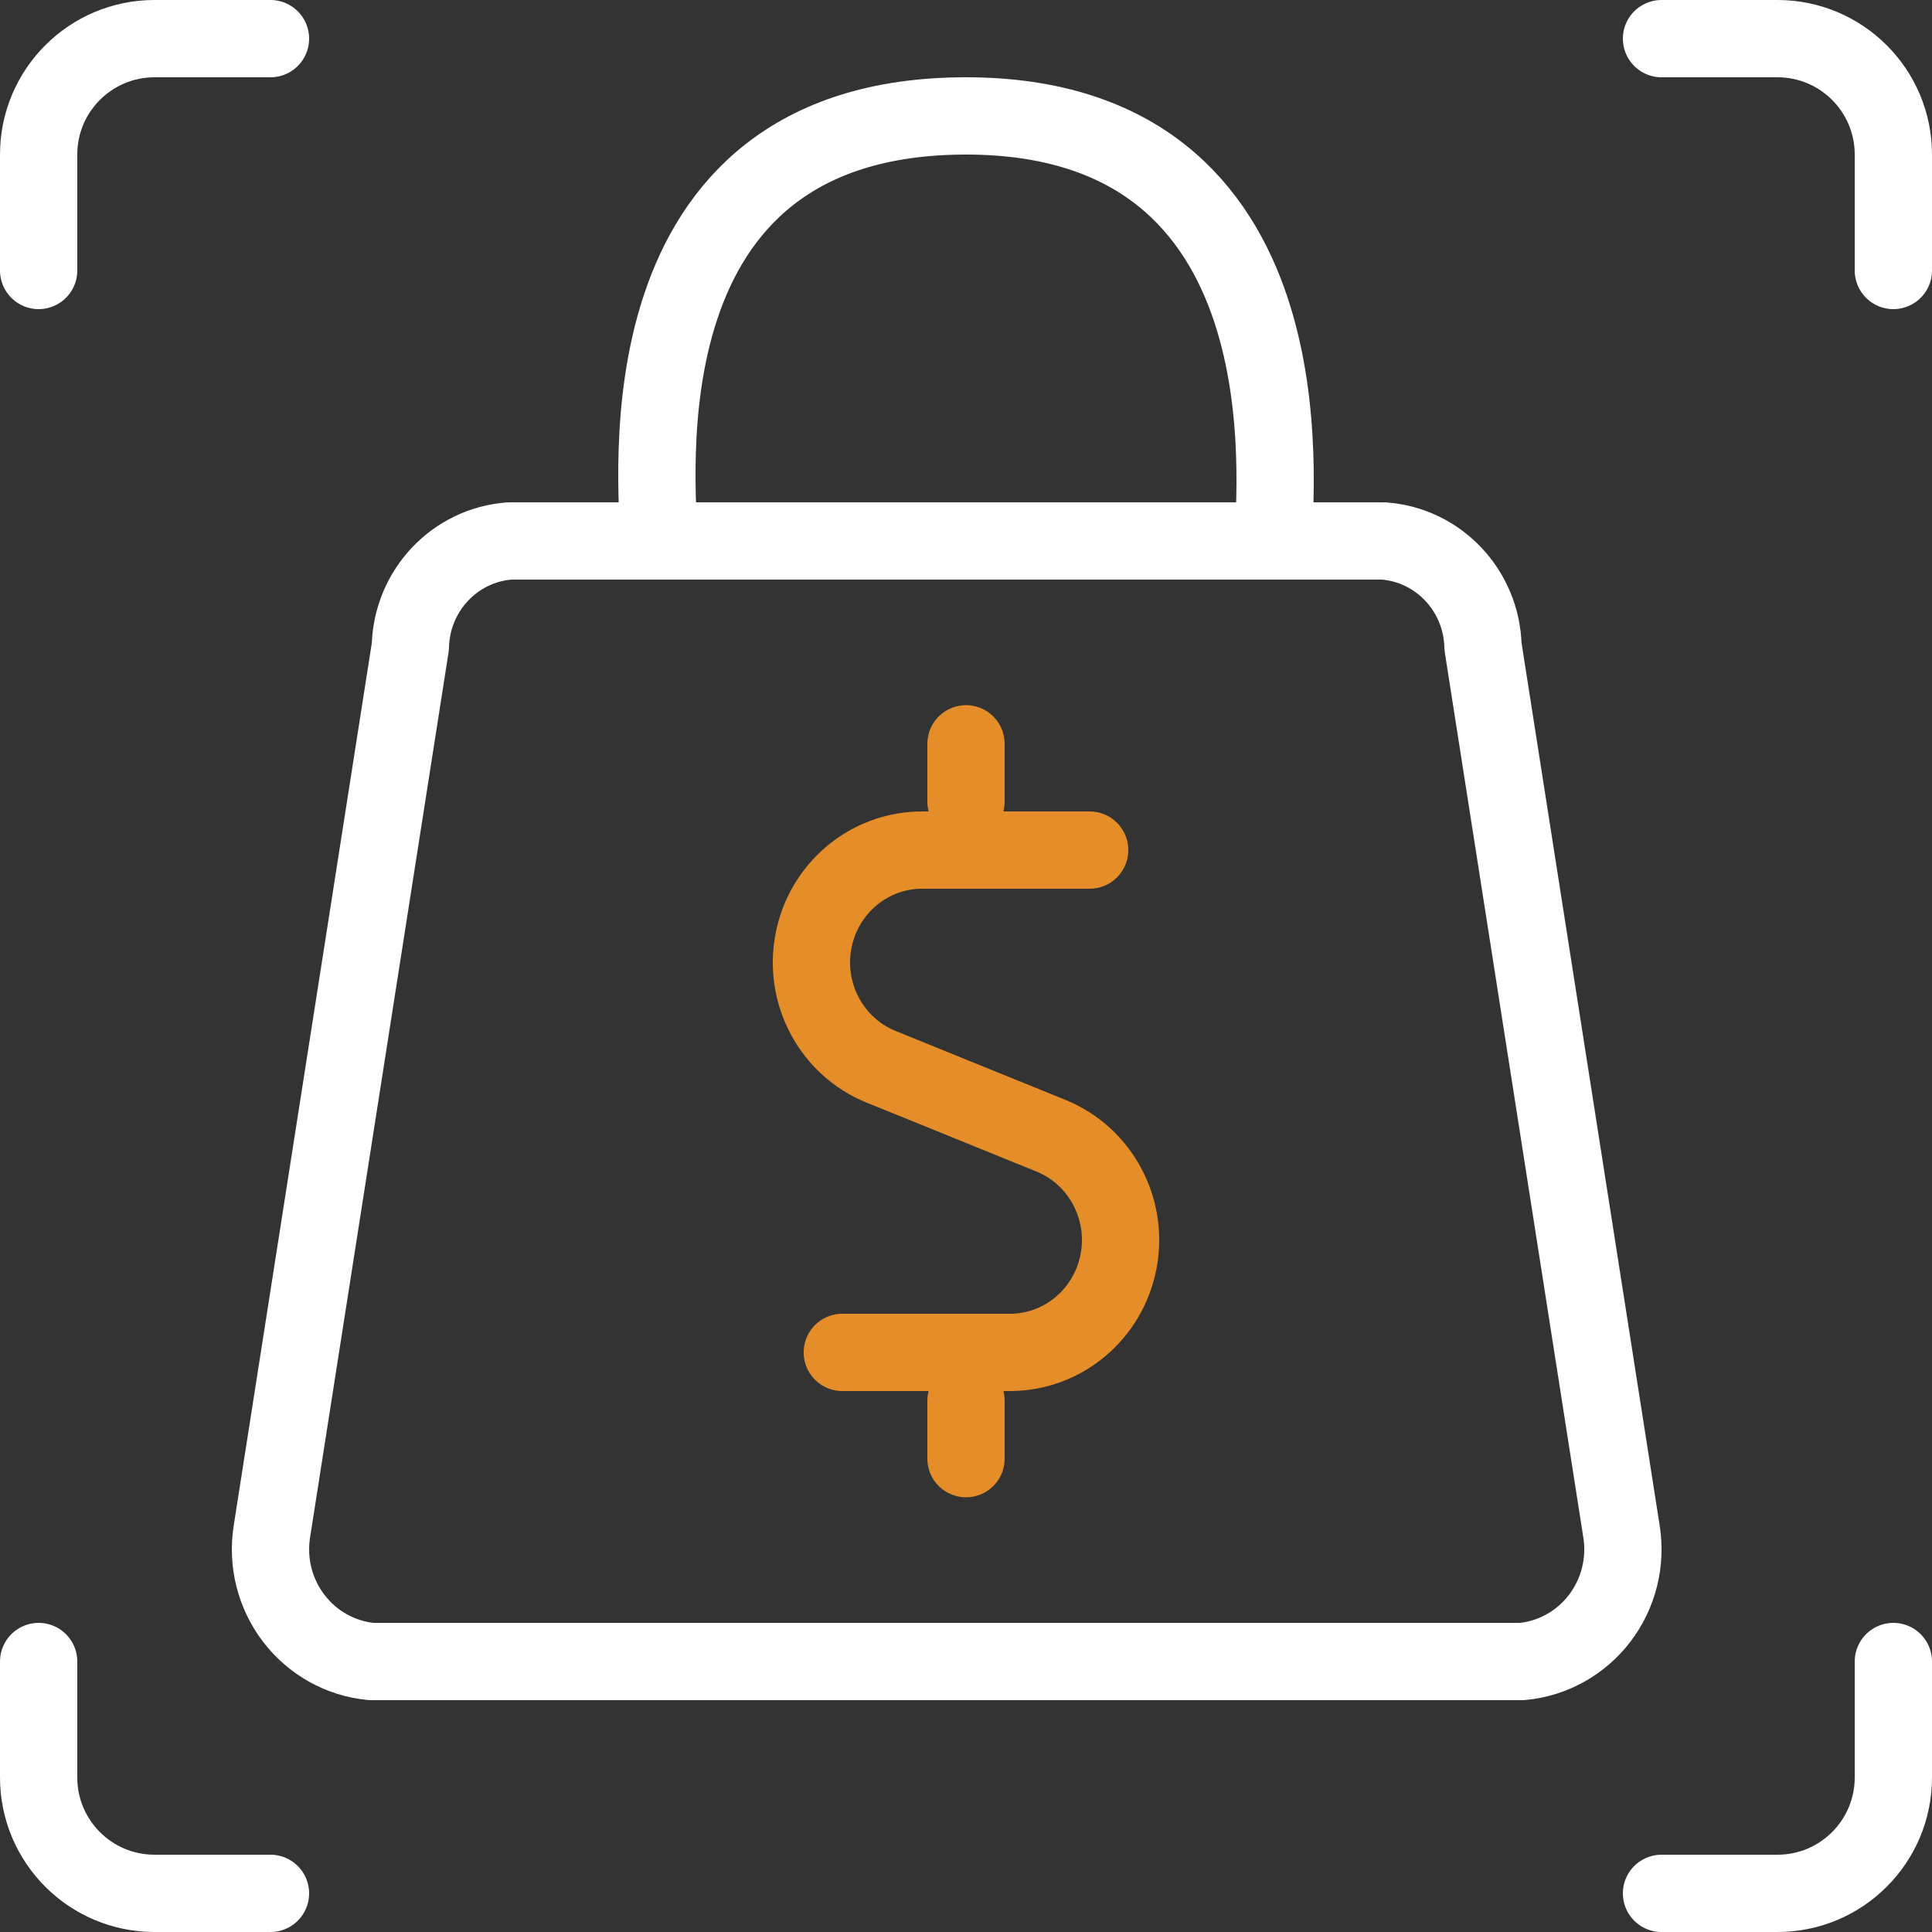 <?xml version="1.0" encoding="utf-8"?>
<!-- Generator: Adobe Illustrator 17.0.0, SVG Export Plug-In . SVG Version: 6.00 Build 0)  -->
<!DOCTYPE svg PUBLIC "-//W3C//DTD SVG 1.1//EN" "http://www.w3.org/Graphics/SVG/1.1/DTD/svg11.dtd">
<svg version="1.1" id="Layer_1" xmlns="http://www.w3.org/2000/svg" xmlns:xlink="http://www.w3.org/1999/xlink" x="0px" y="0px"
	 width="50px" height="50px" viewBox="0 0 50 50" enable-background="new 0 0 50 50" xml:space="preserve">
<rect x="0" y="0" width="50" height="50" fill="#333333" stroke="none"/>
<title>e-commerce-shopping-bag</title>
<desc>Created with Sketch.</desc>
<g id="Icons">
	<g id="Bonfire-_x2013_-Web-Design----Icons-_x28_Desktop_x29_" transform="translate(-1313, -705)">
		<g id="e-commerce-shopping-bag" transform="translate(1314, 706)">
			<path id="Path" fill="none" stroke="#FFFFFF" stroke-width="2" stroke-linecap="round" stroke-linejoin="round" d="M37.38,15.732
				c-0.036-1.448-1.151-2.631-2.576-2.732h-22.61c-1.424,0.101-2.539,1.285-2.574,2.732L6.038,38.627
				c-0.129,0.798,0.076,1.614,0.564,2.254c0.488,0.639,1.216,1.045,2.01,1.119h29.775c0.794-0.073,1.523-0.478,2.012-1.118
				c0.489-0.64,0.693-1.456,0.564-2.255L37.38,15.732z"/>
			<path id="Path_1_" fill="none" stroke="#FFFFFF" stroke-width="2" stroke-linecap="round" stroke-linejoin="round" d="M16.046,13
				c0-1.473-1.139-11,7.952-11l0,0c9.061,0,7.96,9.727,7.96,11"/>
			<path id="Path_2_" fill="none" stroke="#E58E29" stroke-width="2" stroke-linecap="round" stroke-linejoin="round" d="M27.2,21
				h-4.338c-1.371,0.001-2.55,0.989-2.81,2.356c-0.26,1.367,0.471,2.73,1.743,3.249l4.405,1.788
				c1.275,0.518,2.009,1.882,1.748,3.251c-0.261,1.369-1.442,2.358-2.815,2.356h-4.334"/>
			<path id="Path_3_" fill="none" stroke="#E58E29" stroke-width="2" stroke-linecap="round" stroke-linejoin="round" d="M24,19.75
				v-1.5"/>
			<path id="Path_4_" fill="none" stroke="#E58E29" stroke-width="2" stroke-linecap="round" stroke-linejoin="round" d="M24,36.75
				v-1.5"/>
			<path id="Path_5_" fill="none" stroke="#FFFFFF" stroke-width="2" stroke-linecap="round" stroke-linejoin="round" d="M0,6V3
				c0-1.657,1.343-3,3-3h3"/>
			<path id="Path_6_" fill="none" stroke="#FFFFFF" stroke-width="2" stroke-linecap="round" stroke-linejoin="round" d="M48,6V3
				c0-1.657-1.343-3-3-3h-3"/>
			<path id="Path_7_" fill="none" stroke="#FFFFFF" stroke-width="2" stroke-linecap="round" stroke-linejoin="round" d="M0,42v3
				c0,1.657,1.343,3,3,3h3"/>
			<path id="Path_8_" fill="none" stroke="#FFFFFF" stroke-width="2" stroke-linecap="round" stroke-linejoin="round" d="M48,42v3
				c0,1.657-1.343,3-3,3h-3"/>
		</g>
	</g>
</g>
</svg>
